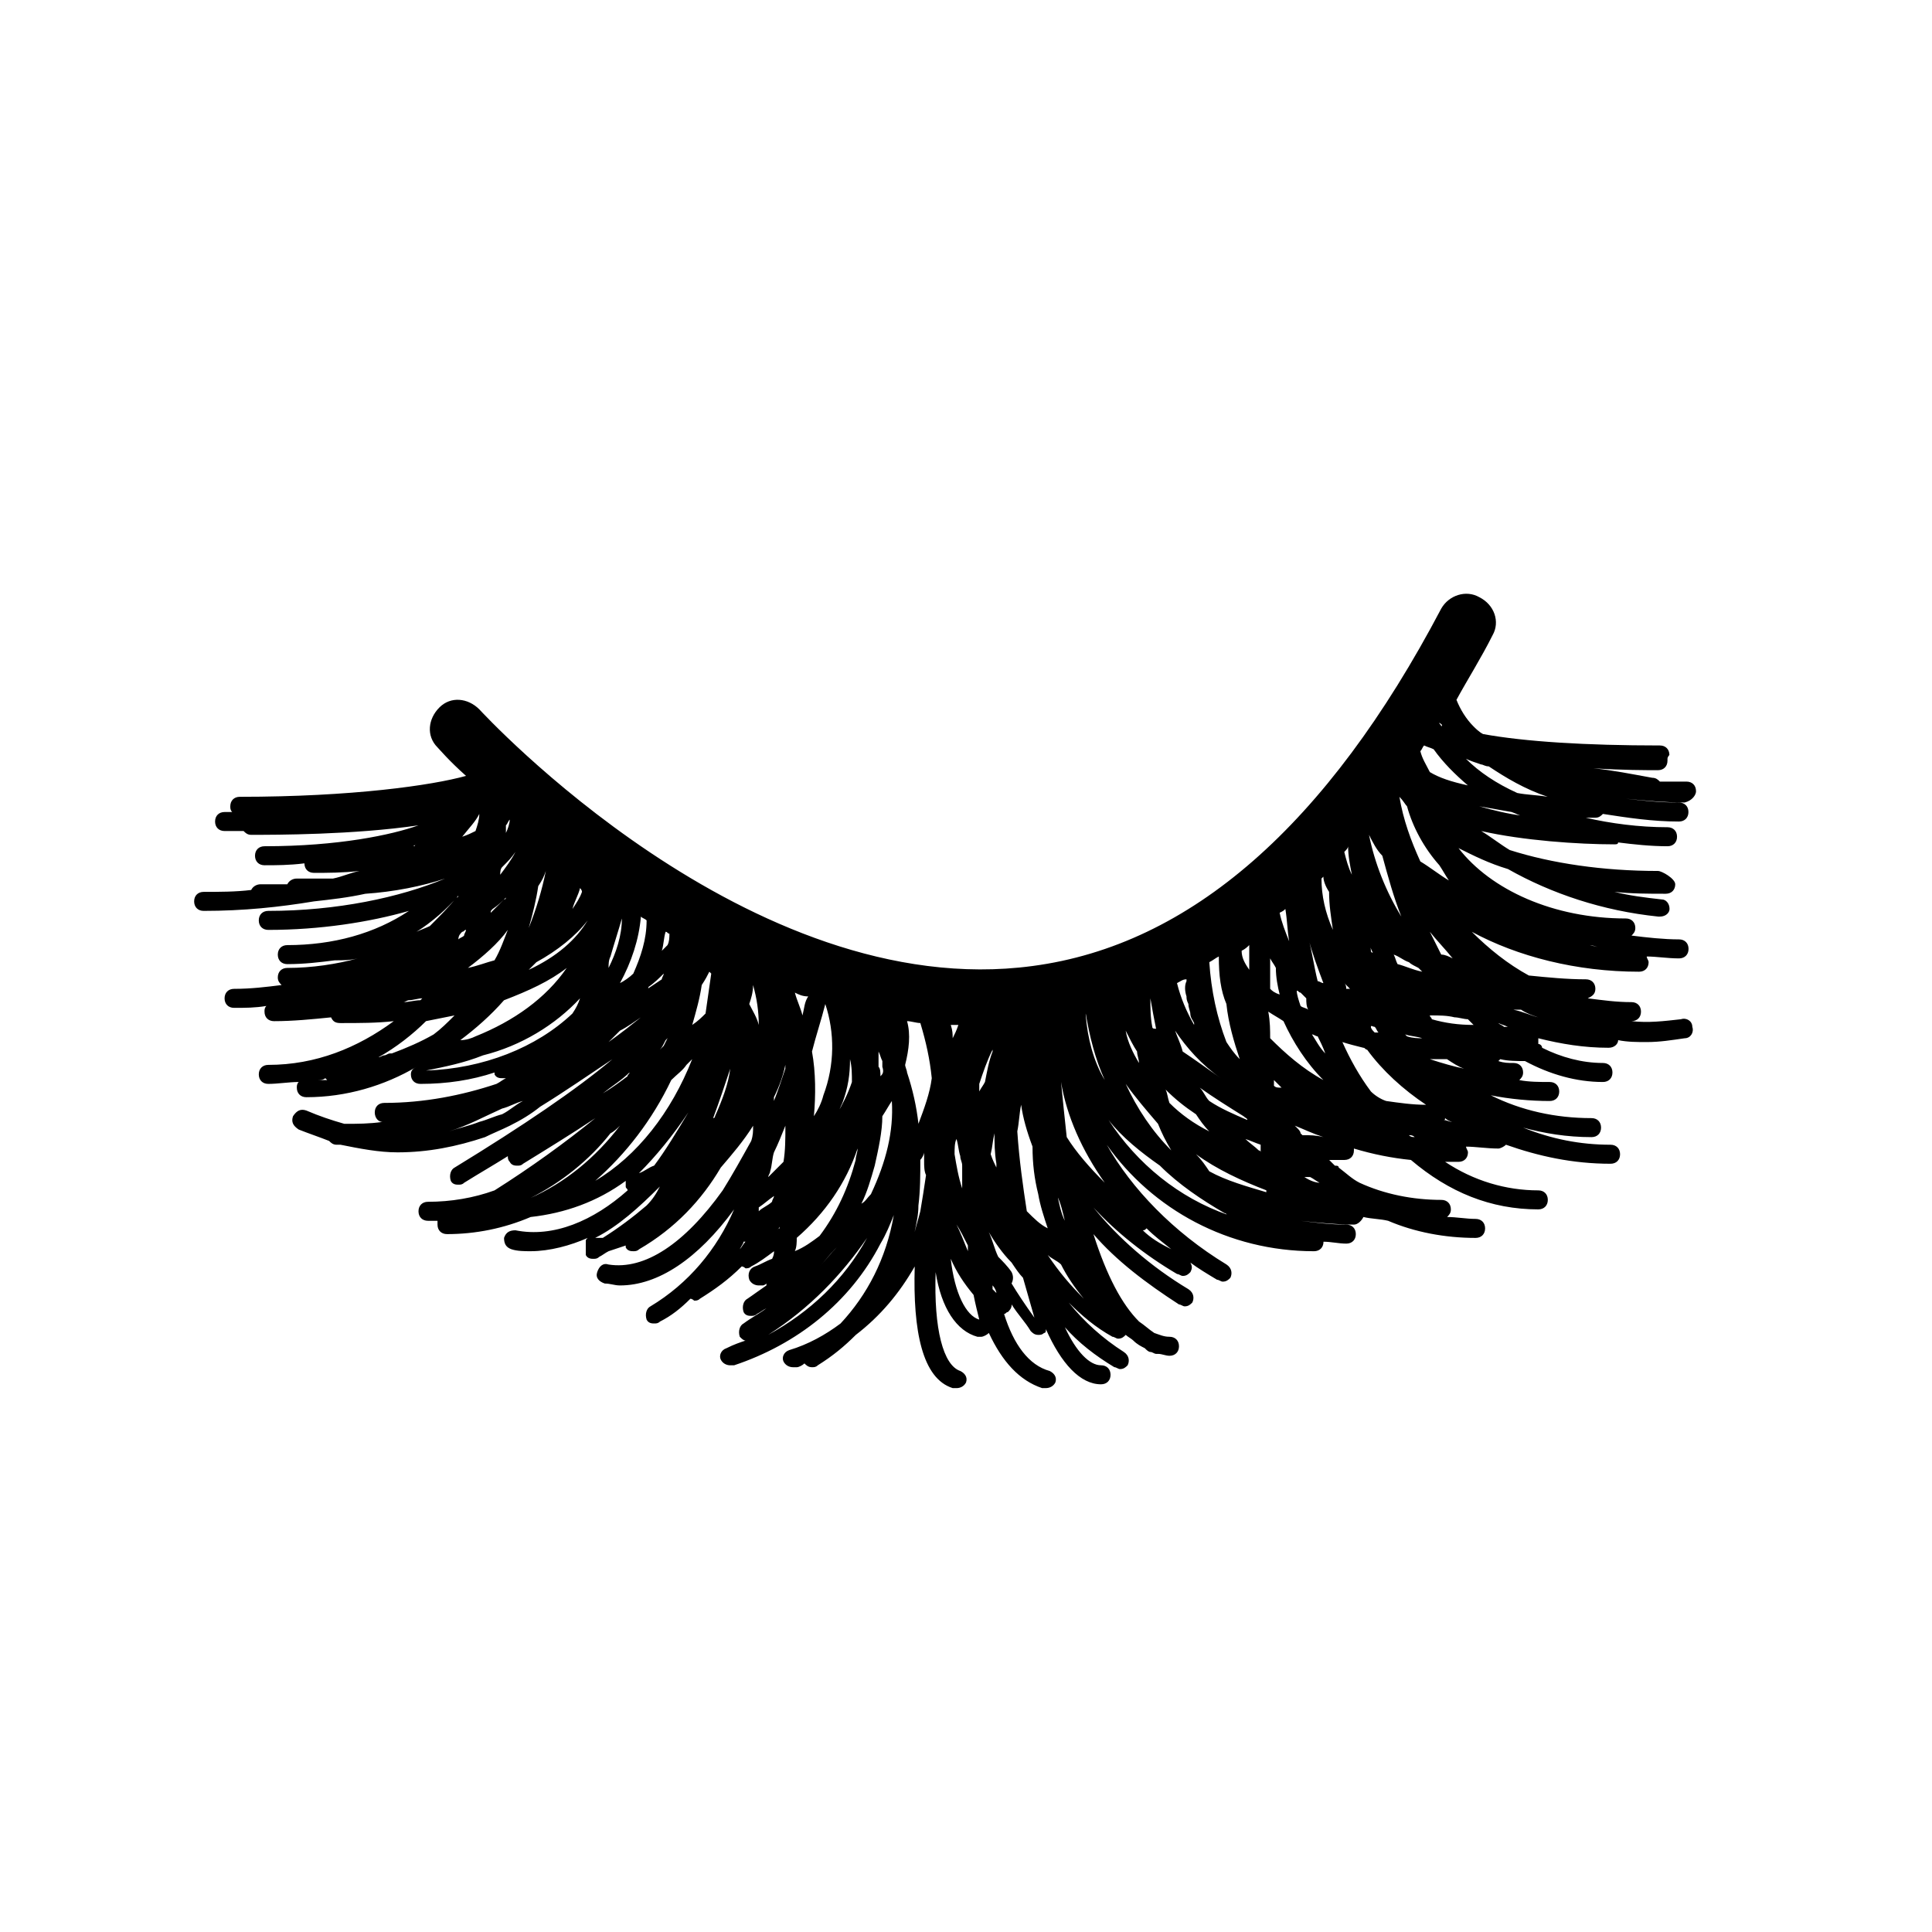 <?xml version="1.0" encoding="UTF-8"?>
<!-- Uploaded to: ICON Repo, www.iconrepo.com, Generator: ICON Repo Mixer Tools -->
<svg fill="#000000" width="800px" height="800px" version="1.1" viewBox="144 144 512 512" xmlns="http://www.w3.org/2000/svg">
 <path d="m593.46 353.65c0-1.512-1.008-2.519-2.519-2.519h-7.055c-0.504-0.504-1.008-1.008-2.016-1.008-5.539-1.008-10.578-2.016-15.617-2.519 7.559 0.504 14.105 0.504 17.129 0.504 1.512 0 2.519-1.008 2.519-2.519v-0.504c0-0.504 0.504-1.008 0.504-1.008 0-1.512-1.008-2.519-2.519-2.519-19.648 0-35.77-1.008-46.855-3.023-1.008-0.504-2.016-1.512-2.519-2.016-2.016-2.016-3.527-4.535-4.535-7.055 3.023-5.543 6.551-11.082 9.574-17.129 2.016-3.527 0.504-8.062-3.527-10.078-3.527-2.016-8.062-0.504-10.078 3.023-30.223 57.438-66.496 89.18-108.31 94.723-75.066 10.078-146.11-67.512-146.61-68.016-3.023-3.023-7.559-3.527-10.578-0.504-3.023 3.023-3.527 7.559-0.504 10.578 0.504 0.504 3.023 3.527 7.559 7.559-9.07 2.519-30.23 5.543-59.953 5.543-1.512 0-2.519 1.008-2.519 2.519 0 0.504 0 1.008 0.504 1.512h-2.016c-1.512 0-2.519 1.008-2.519 2.519 0 1.512 1.008 2.519 2.519 2.519h5.039c0.504 0.504 1.008 1.008 2.016 1.008 6.551 0 27.207 0 44.336-2.519-7.055 2.519-21.16 5.543-40.809 5.543-1.512 0-2.519 1.008-2.519 2.519s1.008 2.519 2.519 2.519c3.023 0 6.551 0 10.578-0.504 0 1.512 1.008 2.519 2.519 2.519 3.527 0 7.559 0 12.09-0.504-2.519 0.504-4.535 1.512-7.055 2.016h-9.574c-1.008 0-2.016 0.504-2.519 1.512h-7.055c-1.008 0-2.016 0.504-2.519 1.512-4.031 0.504-8.566 0.504-12.594 0.504-1.512 0-2.519 1.008-2.519 2.519s1.008 2.519 2.519 2.519c10.578 0 20.152-1.008 29.223-2.519 4.535-0.504 9.07-1.008 13.602-2.016 7.559-0.504 15.113-2.016 21.16-4.031-12.09 5.039-28.719 8.566-46.855 8.566-1.512 0-2.519 1.008-2.519 2.519 0 1.512 1.008 2.519 2.519 2.519 13.602 0 26.703-2.016 37.281-5.039-9.07 6.047-20.152 9.07-32.242 9.07-1.512 0-2.519 1.008-2.519 2.519s1.008 2.519 2.519 2.519c4.535 0 8.566-0.504 12.594-1.008 2.016 0 4.031 0 6.047-0.504-5.543 1.512-12.09 2.519-18.641 2.519-1.512 0-2.519 1.008-2.519 2.519 0 1.008 0.504 1.512 1.008 2.016-4.031 0.504-8.062 1.008-12.594 1.008-1.512 0-2.519 1.008-2.519 2.519s1.008 2.519 2.519 2.519c3.023 0 5.543 0 8.566-0.504-0.504 0.504-0.504 1.008-0.504 1.512 0 1.512 1.008 2.519 2.519 2.519 5.039 0 10.078-0.504 15.113-1.008 0.504 1.008 1.008 1.512 2.519 1.512 5.039 0 9.574 0 14.105-0.504-9.574 7.055-20.656 11.586-33.25 11.586-1.512 0-2.519 1.008-2.519 2.519 0 1.512 1.008 2.519 2.519 2.519 2.519 0 5.543-0.504 8.062-0.504-0.504 0.504-0.504 1.008-0.504 1.512 0 1.512 1.008 2.519 2.519 2.519 10.578 0 20.656-3.023 29.223-8.062-1.008 0.504-1.512 1.008-1.512 2.016 0 1.512 1.008 2.519 2.519 2.519 7.055 0 13.602-1.008 19.648-3.023v0.504c0.504 1.008 1.512 1.008 2.016 1.008h1.008c-1.008 0.504-1.512 1.008-2.519 1.512-9.07 3.023-19.145 5.039-29.727 5.039-1.512 0-2.519 1.008-2.519 2.519 0 1.512 1.008 2.519 2.016 2.519-3.527 0.504-6.551 0.504-10.078 0.504-3.527-1.008-6.551-2.016-10.078-3.527-1.512-0.504-2.519 0-3.527 1.512-0.504 1.512 0 2.519 1.512 3.527 2.519 1.008 5.543 2.016 8.062 3.023 0.504 0.504 1.008 1.008 2.016 1.008h1.008c5.039 1.008 10.078 2.016 15.113 2.016 8.062 0 15.617-1.512 23.176-4.031 2.016-1.008 4.535-2.016 6.551-3.023 3.023-1.512 5.543-3.023 8.062-5.039 6.551-4.031 13.098-8.566 19.145-12.594-9.574 8.062-23.68 17.633-41.816 28.719-1.008 0.504-1.512 2.016-1.008 3.527 0.504 1.008 1.512 1.008 2.016 1.008s1.008 0 1.512-0.504c4.031-2.519 7.559-4.535 11.586-7.055 0 0.504 0 1.008 0.504 1.512 0.504 1.008 1.512 1.008 2.016 1.008 0.504 0 1.008 0 1.512-0.504 6.551-4.031 13.098-8.062 19.145-12.09-8.062 6.551-17.129 13.098-26.703 19.145-5.543 2.016-11.586 3.023-17.633 3.023-1.512 0-2.519 1.008-2.519 2.519 0 1.512 1.008 2.519 2.519 2.519h2.519v1.008c0 1.512 1.008 2.519 2.519 2.519 7.559 0 15.113-1.512 22.168-4.535 9.07-1.008 17.633-4.031 25.191-9.574v1.512c0 0.504 0.504 0.504 0.504 1.008-9.07 8.062-19.648 12.594-29.727 10.578-1.512 0-2.519 0.504-3.023 2.016 0 1.512 0.504 2.519 2.016 3.023 1.512 0.504 3.527 0.504 5.039 0.504 5.039 0 10.578-1.512 15.113-3.527-0.504 0.504-0.504 0.504-0.504 1.008v1.512 2.016c0.504 1.008 1.512 1.008 2.016 1.008s1.008 0 1.512-0.504c1.008-0.504 1.512-1.008 2.519-1.512 1.512-0.504 3.023-1.008 4.535-1.512v0.504c0.504 1.008 1.512 1.008 2.016 1.008 0.504 0 1.008 0 1.512-0.504 9.574-5.543 16.625-13.098 21.664-21.664 3.023-3.527 6.047-7.055 8.566-11.082 0 1.512 0 2.519-0.504 4.031-2.519 4.535-5.039 9.07-7.559 13.098-10.078 14.105-20.656 21.16-30.23 19.648-1.512-0.504-2.519 0.504-3.023 2.016-0.504 1.512 0.504 2.519 2.016 3.023 1.512 0 2.519 0.504 4.031 0.504 10.078 0 20.656-7.055 30.23-20.152-4.535 10.578-12.09 19.648-22.168 25.695-1.008 0.504-1.512 2.016-1.008 3.527 0.504 1.008 1.512 1.008 2.016 1.008s1.008 0 1.512-0.504c3.023-1.512 5.543-3.527 8.062-6.047 0.504 0 1.008 0.504 1.008 0.504 0.504 0 1.008 0 1.512-0.504 4.031-2.519 7.559-5.039 11.082-8.566 0.504 0 1.008 0.504 1.008 0.504 0.504 0 1.008 0 1.512-0.504 2.016-1.008 4.031-2.519 6.047-4.031 0 0.504 0 1.008-0.504 2.016-1.512 0.504-3.023 1.512-4.535 2.016-1.512 0.504-2.016 2.016-1.512 3.527 0.504 1.008 1.512 1.512 2.519 1.512h1.008c0.504 0 1.008-0.504 1.008-0.504v0.504c-1.512 1.008-3.527 2.519-5.039 3.527-1.008 0.504-1.512 2.016-1.008 3.527 0.504 1.008 1.512 1.008 2.016 1.008 0.504 0 1.008 0 1.512-0.504 1.008-0.504 1.512-1.008 2.519-1.512-2.016 1.512-4.031 2.519-6.047 4.031-1.008 0.504-1.512 2.016-1.008 3.527 0.504 0.504 1.008 1.008 1.512 1.008-1.512 0.504-3.023 1.008-5.039 2.016-1.512 0.504-2.016 2.016-1.512 3.023 0.504 1.008 1.512 1.512 2.519 1.512h1.008c16.625-5.543 30.73-16.625 38.793-32.242 1.512-2.519 2.519-5.039 3.527-7.559-2.016 11.586-7.055 21.16-14.105 28.719-4.031 3.023-8.566 5.543-13.602 7.055-1.512 0.504-2.016 2.016-1.512 3.023 0.504 1.008 1.512 1.512 2.519 1.512h1.008c0.504 0 1.512-0.504 2.016-1.008 0.504 0.504 1.008 1.008 2.016 1.008 0.504 0 1.008 0 1.512-0.504 4.031-2.519 7.055-5.039 10.078-8.062 6.551-5.039 11.586-11.082 15.617-18.137-0.504 17.129 2.016 29.727 10.078 32.242h1.008c1.008 0 2.016-0.504 2.519-1.512 0.504-1.512-0.504-2.519-1.512-3.023-4.535-1.512-7.055-11.082-6.551-26.199 1.512 9.574 5.543 15.617 11.082 17.129h1.008c0.504 0 1.512-0.504 2.016-1.008 3.527 7.559 8.062 12.594 14.105 14.609h1.008c1.008 0 2.016-0.504 2.519-1.512 0.504-1.512-0.504-2.519-1.512-3.023-5.543-1.512-9.574-7.055-12.09-15.113 0.504 0 0.504-0.504 1.008-0.504 0.504-0.504 1.008-1.008 1.008-2.016 1.512 2.519 3.527 4.535 5.039 7.055 0.504 0.504 1.008 1.008 2.016 1.008 0.504 0 1.008 0 1.512-0.504 0.504 0 0.504-0.504 0.504-1.008 4.031 9.07 9.07 14.609 14.609 14.609 1.512 0 2.519-1.008 2.519-2.519 0-1.512-1.008-2.519-2.519-2.519-3.023 0-6.551-3.527-9.574-10.078 3.527 4.031 8.062 7.559 13.098 10.578 0.504 0 1.008 0.504 1.512 0.504 1.008 0 1.512-0.504 2.016-1.008 0.504-1.008 0.504-2.519-1.008-3.527-5.543-3.527-10.578-8.062-14.609-13.098 3.527 3.527 7.055 6.551 11.586 9.07 0.504 0 1.008 0.504 1.512 0.504 1.008 0 1.512-0.504 2.016-1.008 0.504 0.504 1.512 1.008 2.016 1.512 1.008 1.008 2.016 1.512 3.023 2.016 0.504 0.504 1.008 1.008 1.512 1.008s1.008 0.504 1.512 0.504h0.504c1.008 0 2.016 0.504 3.023 0.504 1.512 0 2.519-1.008 2.519-2.519 0-1.512-1.008-2.519-2.519-2.519s-2.519-0.504-4.031-1.008c-1.512-1.008-2.519-2.016-4.031-3.023-4.535-4.535-8.566-12.09-12.09-23.176 6.047 7.055 14.105 13.098 22.672 18.641 0.504 0 1.008 0.504 1.512 0.504 1.008 0 1.512-0.504 2.016-1.008 0.504-1.008 0.504-2.519-1.008-3.527-10.078-6.047-18.641-13.602-25.191-21.664 6.047 6.551 13.602 12.594 22.168 17.633 0.504 0 1.008 0.504 1.512 0.504 1.008 0 1.512-0.504 2.016-1.008 0.504-1.008 0.504-1.512 0-2.519 2.016 1.512 4.535 3.023 7.055 4.535 0.504 0 1.008 0.504 1.512 0.504 1.008 0 1.512-0.504 2.016-1.008 0.504-1.008 0.504-2.519-1.008-3.527-14.105-8.566-25.191-20.152-31.738-31.738 12.09 17.129 32.242 28.215 54.914 28.215 1.512 0 2.519-1.008 2.519-2.519 2.016 0 4.031 0.504 6.047 0.504 1.512 0 2.519-1.008 2.519-2.519s-1.008-2.519-2.519-2.519c-4.031 0-8.062-0.504-12.09-1.008 4.535 0.504 9.574 1.008 14.105 1.008 1.008 0 2.016-1.008 2.519-2.016 2.016 0.504 4.535 0.504 6.551 1.008 7.055 3.023 15.113 4.535 23.176 4.535 1.512 0 2.519-1.008 2.519-2.519 0-1.512-1.008-2.519-2.519-2.519-2.519 0-5.039-0.504-7.559-0.504 0.504-0.504 1.008-1.008 1.008-2.016 0-1.512-1.008-2.519-2.519-2.519-7.559 0-15.113-1.512-21.664-4.535-2.016-1.008-3.527-2.519-5.543-4.031 0-0.504-0.504-0.504-1.008-0.504l-1.512-1.512h4.031c1.512 0 2.519-1.008 2.519-2.519v-0.504c5.039 1.512 10.078 2.519 15.113 3.023 10.078 8.566 21.16 13.098 33.754 13.098 1.512 0 2.519-1.008 2.519-2.519 0-1.512-1.008-2.519-2.519-2.519-8.566 0-17.129-2.519-24.688-7.559h3.527c1.512 0 2.519-1.008 2.519-2.519 0-0.504-0.504-1.008-0.504-1.512 2.519 0 5.543 0.504 8.566 0.504 0.504 0 1.512-0.504 2.016-1.008 8.566 3.023 17.633 5.039 27.711 5.039 1.512 0 2.519-1.008 2.519-2.519 0-1.512-1.008-2.519-2.519-2.519-8.062 0-15.617-1.512-23.176-4.535 5.543 1.512 11.586 2.519 18.137 2.519 1.512 0 2.519-1.008 2.519-2.519s-1.008-2.519-2.519-2.519c-9.574 0-18.641-2.016-26.703-6.047 5.039 1.008 10.578 1.512 15.617 1.512 1.512 0 2.519-1.008 2.519-2.519 0-1.512-1.008-2.519-2.519-2.519-2.519 0-5.543 0-8.062-0.504 0.504-0.504 1.008-1.008 1.008-2.016 0-1.512-1.008-2.519-2.519-2.519s-2.519 0-4.031-0.504l0.504-0.504c2.016 0.504 4.535 0.504 6.551 0.504 6.551 3.527 13.602 5.543 20.656 5.543 1.512 0 2.519-1.008 2.519-2.519 0-1.512-1.008-2.519-2.519-2.519-5.543 0-11.082-1.512-16.121-4.031 0-0.504-0.504-1.008-1.008-1.008v-1.008-0.504c6.047 1.512 12.09 2.519 18.641 2.519 1.512 0 2.519-1.008 2.519-2.016 2.519 0.504 5.039 0.504 7.559 0.504 3.527 0 6.551-0.504 10.078-1.008 1.512 0 2.519-1.512 2.016-3.023 0-1.512-1.512-2.519-3.023-2.016-4.535 0.504-8.566 1.008-13.098 0.504 1.512 0 2.519-1.008 2.519-2.519 0-1.512-1.008-2.519-2.519-2.519-4.031 0-7.559-0.504-11.586-1.008 1.008-0.504 2.016-1.008 2.016-2.519s-1.008-2.519-2.519-2.519c-5.039 0-10.078-0.504-15.113-1.008-5.543-3.023-10.578-7.055-15.113-11.586 12.09 6.551 27.711 10.578 44.336 10.578 1.512 0 2.519-1.008 2.519-2.519 0-0.504-0.504-1.008-0.504-1.512 2.519 0 5.543 0.504 8.566 0.504 1.512 0 2.519-1.008 2.519-2.519 0-1.512-1.008-2.519-2.519-2.519-4.031 0-8.566-0.504-12.594-1.008 0.504-0.504 1.008-1.008 1.008-2.016 0-1.512-1.008-2.519-2.519-2.519-19.145 0-35.77-7.559-44.336-18.641 4.031 2.016 8.062 4.031 13.098 5.543 11.586 6.551 25.191 11.082 39.801 12.594h0.504c1.512 0 2.519-1.008 2.519-2.016 0-1.512-1.008-2.519-2.016-2.519-4.535-0.504-8.566-1.008-12.594-2.016 4.535 0.504 9.07 0.504 13.602 0.504 1.512 0 2.519-1.008 2.519-2.519-0.027-1.504-3.551-3.519-4.559-3.519-14.609 0-28.215-2.016-39.297-5.543-2.519-1.512-5.039-3.527-7.559-5.039 11.082 2.519 25.695 3.527 35.266 3.527 0.504 0 1.008 0 1.008-0.504 4.031 0.504 8.566 1.008 13.098 1.008 1.512 0 2.519-1.008 2.519-2.519s-1.008-2.519-2.519-2.519c-7.559 0-15.113-1.008-21.664-2.519h2.519c1.008 0 1.512-0.504 2.016-1.008 6.551 1.008 13.098 2.016 20.152 2.016 1.512 0 2.519-1.008 2.519-2.519s-1.008-2.519-2.519-2.519c-5.039 0-9.574-0.504-14.105-1.008 5.039 0.504 10.578 1.008 15.617 1.008 2.016-0.5 3.023-2.012 3.023-3.019zm-60.457-1.512c-4.535-1.008-7.559-2.016-10.078-3.527-1.008-2.016-2.016-3.527-2.519-5.543 0.504-0.504 0.504-1.008 1.008-1.512 1.008 0.504 1.512 0.504 2.519 1.008 2.519 3.527 5.543 6.551 9.07 9.574zm-167.77 122.93 0.504-0.504c-1.512 1.512-3.023 3.527-4.535 5.039 1.512-1.512 2.519-3.023 4.031-4.535zm-13.098-32.746c0 3.527 0 6.551-0.504 9.574-1.512 1.512-2.519 2.519-4.031 4.031 0-0.504 0.504-1.008 0.504-1.512 0.504-1.512 0.504-3.527 1.008-5.039 1.008-2.019 2.016-4.539 3.023-7.055zm-46.352 2.012c1.008-0.504 2.016-1.512 2.519-2.016-6.551 8.566-14.609 15.113-23.68 19.145 8.062-4.027 15.621-10.074 21.16-17.129zm73.055-30.73c0 0.504 0 1.008 0.504 1.008v-0.504c-0.504 0-0.504 0-0.504-0.504zm-1.512 15.617c0-1.008 0-2.016-0.504-2.519v-4.031c0.504 1.008 0.504 1.512 1.008 2.519v1.008 0.504c0.504 1.512 0 2.016-0.504 2.519zm-32.246 34.762c1.512-1.008 2.519-2.016 4.031-3.023 0 0.504-0.504 1.008-0.504 1.512-1.008 1.008-2.519 1.512-3.527 2.519v-1.008zm-29.219-58.441c1.512-1.008 3.023-2.519 4.031-3.527 0 0.504-0.504 1.008-0.504 1.512-1.512 1.008-3.023 2.016-4.535 3.023 0.504 0 1.008-0.504 1.008-1.008zm10.074-9.066c0 1.008-0.504 2.519-0.504 3.527 0-1.008 0.504-2.519 0.504-3.527zm19.145 19.145c-0.504-2.016-1.512-3.527-2.519-5.543 0.504-1.512 1.008-3.023 1.008-5.039 1.008 3.527 1.512 7.055 1.512 10.582zm-11.586 24.184c0 0.504-0.504 0.504-0.504 0.504 1.512-4.031 3.023-8.566 4.535-13.098-0.504 4.027-2.016 8.059-4.031 12.594zm-3.527-34.766c1.008-1.512 1.512-2.519 2.016-3.527l0.504 0.504c-0.504 3.527-1.008 7.055-1.512 10.578-1.008 1.008-2.016 2.016-3.527 3.023 1.008-3.523 2.016-7.051 2.519-10.578zm37.281 31.238c1.512-4.031 2.016-7.559 2.016-11.586 0.504 2.016 0.504 4.031 0.504 6.047-1.008 3.023-2.519 6.047-4.031 8.566 0.504-0.508 1.008-2.019 1.512-3.027zm-10.578 19.648s0.504 0 0.504-0.504c0 0.504-0.504 0.504-0.504 0.504zm5.539-21.664c-0.504 2.016-1.512 4.031-2.519 5.543 0.504-5.543 0.504-11.586-0.504-17.129 1.008-4.031 2.519-8.566 3.527-12.594 2.519 7.555 2.519 16.117-0.504 24.18zm-5.539-21.16c-0.504-2.016-1.512-4.031-2.016-6.047 1.008 0.504 2.016 1.008 3.527 1.008-1.008 1.512-1.008 3.023-1.512 5.039zm-35.77-18.641c-0.504 0.504-1.008 1.008-1.512 1.512 0.504-1.512 0.504-3.527 1.008-5.039 0.504 0 0.504 0.504 1.008 0.504-0.004 1.008-0.004 2.016-0.504 3.023zm-9.07 7.559c-1.008 1.008-2.519 2.016-3.527 2.519 3.023-5.543 5.039-11.586 5.543-17.633 0.504 0.504 1.008 0.504 1.512 1.008 0 5.035-1.512 9.57-3.527 14.105zm-33.754-20.152s0 0.504-0.504 0.504c-1.008 1.008-2.519 2.519-3.527 3.527 0-0.504 0-0.504 0.504-1.008 1.512-1.012 2.519-2.019 3.527-3.023zm-11.59 9.066c0.504 0 0.504-0.504 1.008-0.504 0 0.504-0.504 1.008-0.504 1.512-0.504 0.504-1.008 0.504-1.512 1.008 0-1.008 0.504-1.512 1.008-2.016zm1.512 9.574c4.031-3.023 8.062-6.551 10.578-10.078-1.008 2.519-2.016 5.543-3.527 8.062-2.012 0.504-4.531 1.512-7.051 2.016-0.504 0-0.504 0 0 0zm30.23-20.152c-0.504 1.512-1.512 3.023-2.519 4.535 0.504-2.016 1.512-3.527 2.016-5.543 0 0 0.504 0.504 0.504 1.008zm-11.59-1.512c1.008-1.512 1.512-2.519 2.016-4.031-1.008 5.039-2.519 10.074-4.535 15.113 1.008-3.527 2.016-7.559 2.519-11.082zm-10.074-3.023c0-0.504 0-1.512 0.504-2.016 1.512-1.512 2.519-2.519 3.527-4.031-1.008 2.016-2.519 4.031-4.031 6.047zm1.512-11.086v-2.016c0.504-0.504 0.504-1.008 1.008-1.512 0 1.008-0.504 2.519-1.008 3.527zm-25.695 44.336c1.008 0 2.519-0.504 3.527-0.504l-0.504 0.504c-1.512 0-3.023 0.504-4.535 0.504 0.504 0 1.008-0.504 1.512-0.504zm33.754-10.074c5.543-3.023 10.578-7.055 13.602-11.082-3.023 5.039-8.062 9.574-15.617 13.098 0.504-0.504 1.512-1.512 2.016-2.016zm-15.113-39.297c0 1.512-0.504 3.023-1.008 4.535-1.008 0.504-2.016 1.008-3.527 1.512 2.016-2.523 3.527-4.031 4.535-6.047zm-42.824 49.875c-1.008 0-1.512 0.504-2.519 0.504 1.008 0 2.016-0.504 2.519-0.504zm37.785 10.078c4.031-3.023 8.062-6.551 11.586-10.578 6.551-2.519 12.09-5.039 16.625-8.566-5.543 8.062-14.105 14.105-24.184 18.137-1.004 0.504-2.516 1.008-4.027 1.008zm42.824-32.246c0 4.535-1.512 9.07-3.527 13.098 0-1.008 0-2.016 0.504-3.023 1.008-3.523 2.016-6.547 3.023-10.074zm-0.504 29.727c2.016-1.008 4.031-2.519 5.543-3.527-2.519 2.016-5.039 4.031-8.566 6.551 1.008-1.008 2.016-2.016 3.023-3.023zm12.094 2.519c0.504-0.504 1.008-1.008 1.008-1.512-0.504 1.008-1.008 2.016-1.512 3.023-0.504 0.504-0.504 0.504-1.008 1.008 0.504-0.504 1.008-1.512 1.512-2.519zm20.656 53.402h0.504c-0.504 0.504-1.008 1.512-1.512 2.016 0.504-1.008 1.008-1.512 1.008-2.016zm36.777-33.25c1.008-1.512 1.512-2.519 2.519-4.031 0.504 8.062-1.512 16.121-5.543 24.688-1.008 1.008-1.512 2.016-2.519 2.519 1.512-3.023 2.519-6.551 3.527-10.078 1.008-4.535 2.016-9.07 2.016-13.098zm6.547-11.59c0-0.504-0.504-1.512-0.504-2.016 1.008-4.031 1.512-8.062 0.504-11.586 1.008 0 2.519 0.504 3.527 0.504 1.512 5.039 2.519 9.574 3.023 14.609-0.504 4.031-2.016 8.062-3.527 12.09-0.504-4.531-1.512-9.066-3.023-13.602zm137.54 8.566c-3.527 0-7.055-0.504-10.578-1.008-1.512-0.504-3.023-1.512-4.031-2.519-3.023-4.031-5.543-8.566-7.559-13.098 1.512 0.504 3.527 1.008 5.543 1.512 0.504 0 0.504 0.504 1.008 0.504 4.027 5.539 9.57 10.578 15.617 14.609zm-47.359 4.031c-3.527-1.512-7.055-3.023-10.078-5.039-1.008-1.008-1.512-2.519-2.519-3.527 3.527 2.519 7.559 5.039 11.586 7.559 0.508 0.504 1.012 0.504 1.012 1.008zm-32.242-23.68c1.008 2.016 2.016 4.031 3.023 5.543 0 1.008 0.504 2.016 0.504 3.023-1.516-2.523-3.023-5.543-3.527-8.566v0zm10.578 15.617c2.519 2.519 5.039 4.535 8.062 6.551 1.008 1.512 2.016 3.023 3.527 4.535-4.031-2.016-7.559-4.535-10.578-7.559-0.508-1.512-0.508-2.519-1.012-3.527zm-3.527-16.625c-0.504-2.519-0.504-5.039-0.504-7.559 0.504 3.023 1.008 5.543 1.512 8.062-0.504 0-1.008 0-1.008-0.504zm28.215 32.746c-1.008-1.008-2.519-2.016-3.527-3.023 1.512 0.504 2.519 1.008 4.031 1.512v2.016c0-0.504-0.504-0.504-0.504-0.504zm39.297-91.188c1.512 5.543 4.535 11.082 8.566 15.617 1.008 1.512 1.512 2.519 2.519 4.031-2.519-1.512-5.039-3.527-7.559-5.039-2.519-5.543-4.535-11.082-5.543-17.129 1.008 1.008 1.512 2.016 2.016 2.519zm-26.199 53.906c-0.504-0.504-1.512-0.504-2.016-1.008-0.504-1.512-1.008-3.023-1.008-4.031 0.504 0 0.504 0.504 1.008 0.504 0.504 0.504 1.008 1.008 1.512 1.512 0 1.008 0 2.016 0.504 3.023zm-9.066 20.152v-1.512c0.504 0.504 1.512 1.512 2.016 2.016-1.008 0-1.512 0-2.016-0.504zm-1.008-12.594c0-2.016 0-4.535-0.504-7.055 1.512 1.008 2.519 1.512 4.031 2.519 2.519 5.543 6.047 11.082 10.578 15.617-5.543-3.023-10.078-7.055-14.105-11.082zm0-13.102v-8.062c0.504 1.008 1.008 1.512 1.512 2.519 0 2.519 0.504 5.039 1.008 7.055-1.512-0.504-2.016-1.008-2.519-1.512zm39.297-5.539c0.504 0.504 0.504 0.504 1.008 1.008-2.519-0.504-4.535-1.512-6.551-2.016-0.504-1.008-0.504-1.512-1.008-2.519 1.512 0.504 2.519 1.512 4.031 2.016 0.504 0.504 1.512 1.008 2.519 1.512zm-12.094-4.031s-0.504 0-0.504-0.504c0-1.008-0.504-2.016-0.504-3.023 0 1.512 0.504 2.519 1.008 3.527zm-6.043 9.57h-1.008c0-0.504 0-1.008-0.504-1.512 0.504 0.504 1.008 1.008 1.512 1.512zm-11.086-13.602c1.008 4.031 2.519 8.062 4.031 12.09-0.504 0-1.008-0.504-1.512-0.504-1.008-4.027-1.512-8.059-2.519-11.586v0zm-15.617 8.566c-1.008-1.512-2.016-3.023-2.016-5.039 1.008-0.504 1.512-1.008 2.016-1.512v6.551zm-6.047 9.066c0.504 5.039 2.016 10.078 3.527 14.609-1.512-1.512-2.519-3.023-3.527-4.535-2.519-6.551-4.031-13.602-4.535-21.16 1.008-0.504 1.512-1.008 2.519-1.512 0 5.039 0.504 9.07 2.016 12.598zm26.199 13.098c-1.512-1.512-2.519-3.527-3.527-5.039 0.504 0 1.008 0.504 1.512 0.504 0.504 1.012 1.512 3.027 2.016 4.535zm13.098-7.051c0.504 0.504 0.504 1.008 1.008 1.512h-1.008c-0.504-0.504-1.008-1.008-1.008-1.512s0.504 0 1.008 0zm-1.512-50.887c1.008 2.016 2.016 4.031 3.527 5.543 1.512 5.543 3.023 11.082 5.039 16.121-4.031-6.547-7.055-14.105-8.566-21.664zm19.145-28.715c0-0.504-0.504-0.504-0.504-1.008 0.504 0.504 1.008 0.504 0.504 1.008 0.504 0 0.504 0 0 0zm-41.312 48.363c0.504 3.023 0.504 5.543 1.008 8.566-1.008-2.519-2.016-5.039-2.519-7.559 1.008-0.504 1.008-0.504 1.512-1.008zm-17.129 44.84c-3.527-2.519-7.055-5.039-10.078-7.055-0.504-2.016-1.512-4.031-2.016-5.543 3.027 4.539 7.059 9.07 12.094 12.598zm-16.625 12.094c1.008 2.519 2.016 4.535 3.527 7.055-5.039-5.039-9.07-11.082-12.09-17.633 2.516 3.523 5.539 7.051 8.562 10.578zm38.793 14.105h1.512c1.008 0.504 1.512 1.008 2.519 1.512-1.008 0-2.519-0.504-4.031-1.512zm-6.547-5.543s0.504 0 0 0c0.504 0 0.504 0 0 0zm42.82-53.402c-1.008-2.016-2.016-4.031-3.023-6.047 2.016 2.519 4.031 4.535 6.047 7.055-1.008-0.504-2.016-1.008-3.023-1.008zm-24.684-28.719c0 2.519 0.504 5.039 1.008 7.559-1.008-2.016-1.512-4.031-2.016-6.047 0.504-0.504 1.008-1.008 1.008-1.512zm-5.039 12.094c0 3.527 0.504 6.551 1.008 10.078-2.016-4.535-3.023-9.07-3.023-13.602l0.504-0.504c0 1.004 0.504 2.516 1.512 4.027zm-37.785 27.707c0 0.504 0 1.008 0.504 2.016 0 1.008 0.504 2.016 0.504 2.519 0 1.008 0.504 1.512 1.008 2.519v0.504c-2.016-3.527-3.527-7.055-4.535-11.082 1.008-0.504 1.512-1.008 2.519-1.008v0.504c-0.504 1.004-0.504 2.516 0 4.027zm-54.918 25.191v-2.016c1.008-3.023 2.016-6.047 3.527-9.07v0.504c-1.008 2.519-1.512 5.543-2.016 8.062-0.504 1.008-1.008 1.512-1.512 2.519zm4.031 11.082c0 2.519 0 5.039 0.504 8.062v1.008c-0.504-1.008-1.008-2.016-1.512-3.527 0.504-2.016 0.504-3.527 1.008-5.543zm12.094-16.121v-0.504 1.008-0.504zm-22.168 17.633c0.504 1.512 0.504 3.023 1.008 4.535 0 1.008 0.504 1.512 0.504 2.519v6.047c-1.008-3.023-1.512-6.047-2.016-9.07 0-1.512 0-3.023 0.504-4.031zm26.699-29.219v0 0.504-0.504zm-27.707 2.519c0-1.008 0-2.016-0.504-3.527h2.016c-0.504 1.512-1.008 2.519-1.512 3.527zm4.031 54.914v1.512c-1.008-2.519-2.016-5.039-3.023-7.055 1.008 1.512 2.016 3.527 3.023 5.543zm15.617-9.07c-1.008-6.551-2.016-13.602-2.519-21.16 0.504-2.519 0.504-4.535 1.008-7.055 0.504 3.527 1.512 7.055 3.023 11.082 0 4.535 0.504 8.566 1.512 12.594 0.504 3.023 1.512 6.047 2.519 9.07-2.016-1.004-3.527-2.516-5.543-4.531zm10.578-19.648c-0.504-4.535-1.008-9.574-1.512-14.609 1.512 9.07 5.543 18.137 11.586 26.703-4.027-4.031-7.555-8.062-10.074-12.094zm5.039-32.746c0.504 0 0.504 0 0 0 1.008 6.047 2.519 12.09 5.039 17.633-3.023-5.039-4.535-11.082-5.039-17.129v-0.504zm32.746 41.816c-1.008-1.512-2.016-3.023-3.527-4.535 5.543 4.031 12.09 7.055 18.641 9.574v0.504c-5.035-1.512-10.578-3.023-15.113-5.543zm52.902-9.574c0.504 0 1.008 0 1.512 0.504-0.504 0-1.008 0-1.512-0.504v0zm9.57-4.531c0.504 0.504 1.512 1.008 2.016 1.008-1.008 0-1.512-0.504-2.519-0.504 0.504 0 0.504 0 0.504-0.504zm-10.074-21.664-0.504-0.504c1.512 0.504 3.023 0.504 4.535 1.008-1.008 0-2.519 0-4.031-0.504zm6.551-4.535c0-0.504-0.504-0.504-0.504-1.008 2.519 0 4.535 0 6.551 0.504 1.008 0 2.519 0.504 3.527 0.504 0.504 0.504 1.008 1.008 1.512 1.512-4.035 0-7.562-0.504-11.086-1.512zm41.812-19.648c1.008 0 1.512 0.504 2.519 0.504-1.008 0-2.016-0.504-2.519-0.504zm-311.86-26.199c0.504 0 0.504-0.504 1.008-0.504 0 0-0.504 0-0.504 0.504h-0.504zm1.008 22.672c4.031-2.519 8.062-6.047 11.082-9.574 0 0 0 0.504-0.504 0.504-2.016 2.519-4.535 5.039-7.055 7.559-1.004 0.504-2.516 1.008-3.523 1.512zm10.074 22.168c-2.016 2.016-3.527 3.527-5.543 5.039-3.527 2.016-7.055 3.527-11.082 5.039h-0.504c-0.504 0-1.008 0.504-1.512 0.504-0.504 0-1.008 0.504-1.512 0.504 4.535-2.519 9.07-6.047 12.594-9.574 2.523-0.504 5.039-1.008 7.559-1.512zm-34.258 16.625 0.504 0.504h-2.519c0.504 0 1.512 0 2.016-0.504zm41.816-6.047c10.078-2.519 19.145-8.062 25.695-15.113-0.504 1.512-1.008 2.519-2.016 4.031-9.574 9.07-23.68 14.609-38.793 15.113 5.035-1.008 10.074-2.016 15.113-4.031zm-1.008 17.637c-2.519 1.008-5.039 1.512-8.062 2.519 5.039-1.512 9.574-4.031 14.105-6.047 2.016-0.504 3.527-1.512 5.543-2.016-2.016 1.008-3.527 2.519-5.543 3.527-2.012 0.504-4.027 1.512-6.043 2.016zm39.801-13.102c0 0.504-0.504 0.504-0.504 1.008-2.016 1.512-4.031 3.023-6.551 4.535 2.519-2.016 5.039-3.527 7.055-5.543zm11.082 2.016c1.512-1.512 3.023-2.519 4.031-4.031 0.504-0.504 1.008-1.008 1.512-1.512-5.543 14.105-14.609 25.695-25.695 32.242 8.062-7.051 15.117-16.117 20.152-26.699zm4.535 8.566c-3.023 5.039-6.047 10.078-9.07 14.105-1.512 0.504-2.519 1.512-4.031 2.016 4.539-4.535 9.07-10.078 13.102-16.121zm-7.555 19.648c-1.008 2.016-2.016 3.527-3.527 5.039-3.527 3.023-7.559 6.047-11.586 8.566h-1.512-0.504c6.043-3.027 11.586-8.066 17.129-13.605zm30.227-23.68c1.512-3.023 2.519-6.047 3.023-8.566v1.008c-1.008 3.023-2.016 6.047-3.023 8.566v-1.008zm1.008 35.266c0-0.504 0.504-0.504 0.504-1.008v0.504c-0.504 0-0.504 0.504-0.504 0.504zm5.039 2.016c7.559-6.551 13.098-14.609 16.121-23.68 0 1.008-0.504 2.016-0.504 3.023-2.016 7.559-5.039 14.105-9.574 20.152-2.016 1.512-4.031 3.023-6.551 4.031 0.508-1.008 0.508-2.519 0.508-3.527zm-7.559 25.695c11.082-7.055 19.648-16.121 26.199-25.695-6.047 11.086-15.113 19.648-26.199 25.695zm38.793-27.207c0.504-2.519 1.008-4.535 1.008-7.055 0.504-4.031 0.504-8.062 0.504-12.09 0.504-0.504 1.008-1.512 1.008-2.016v2.519c0 1.008 0 2.519 0.504 3.527-0.504 3.527-1.008 6.551-1.512 9.574-0.504 2.012-1.008 3.523-1.512 5.539zm9.574 7.055c1.512 3.527 3.527 6.551 6.047 9.574 0.504 2.519 1.008 4.535 1.512 6.551-3.527-1.012-6.551-7.059-7.559-16.125zm11.082 8.059v-1.008c0.504 0.504 1.008 1.512 1.008 2.016l-1.008-1.008zm5.039-1.512c0.504-1.008 0.504-2.016 0-3.023-1.008-1.512-2.519-3.023-3.527-4.031-1.008-2.016-1.512-4.535-2.519-6.551 1.512 2.519 3.527 5.543 6.047 8.062 1.008 1.512 2.016 3.023 3.023 4.031 1.008 3.527 2.016 7.055 3.023 10.578-2.519-3.523-4.535-6.547-6.047-9.066zm9.574-7.555c1.008 1.008 2.519 1.512 3.527 2.519 1.512 3.023 3.527 6.047 6.047 9.07-3.531-3.531-6.555-7.055-9.574-11.59zm4.531-9.07c-1.008-2.016-1.512-4.531-2.016-7.051v0.504c1.008 2.016 1.512 4.531 2.016 6.547zm20.656 2.519c0.504 0 0.504 0 1.008-0.504 2.016 2.016 4.031 3.527 6.551 5.543-3.023-1.512-5.543-3.023-7.559-5.039zm-9.066-29.219c3.527 4.535 8.566 8.566 13.602 12.09 5.039 5.039 11.082 9.07 17.129 12.594 0.504 0 0.504 0.504 1.008 0.504-13.098-4.531-24.184-13.602-31.738-25.188zm47.355 20.152s0.504 0 0 0c0.504 0 0 0 0 0zm4.031-16.125s-0.504-0.504-0.504-0.504c0-0.504-0.504-1.008-1.008-1.512l-0.504-0.504c2.519 1.008 4.535 2.016 7.559 3.023-2.016-0.504-3.527-0.504-5.543-0.504zm33.758-20.152h4.535c1.512 1.008 3.023 2.016 4.535 2.519-2.523-0.504-6.051-1.512-9.07-2.519zm19.648-8.562c-0.504-0.504-1.008-0.504-1.512-1.008 1.008 0.504 1.512 0.504 2.519 1.008h-1.008zm2.516-4.535h2.016c1.512 1.008 3.023 1.512 4.535 2.016-2.016-0.504-4.031-1.512-6.551-2.016zm29.223 2.519m-26.703-53.906c-4.031-0.504-8.062-1.512-11.586-2.519 3.023 0.504 5.543 1.008 8.566 1.512 1.508 0.504 2.012 1.008 3.019 1.008zm-1.512-6.047c-5.543-2.519-10.078-5.543-13.602-9.07 1.008 0.504 2.519 1.008 4.031 1.512 0.504 0 1.008 0.504 2.016 0.504 4.535 3.023 9.574 6.047 15.617 8.062-3.023-0.504-5.543-0.504-8.062-1.008z"/>
</svg>